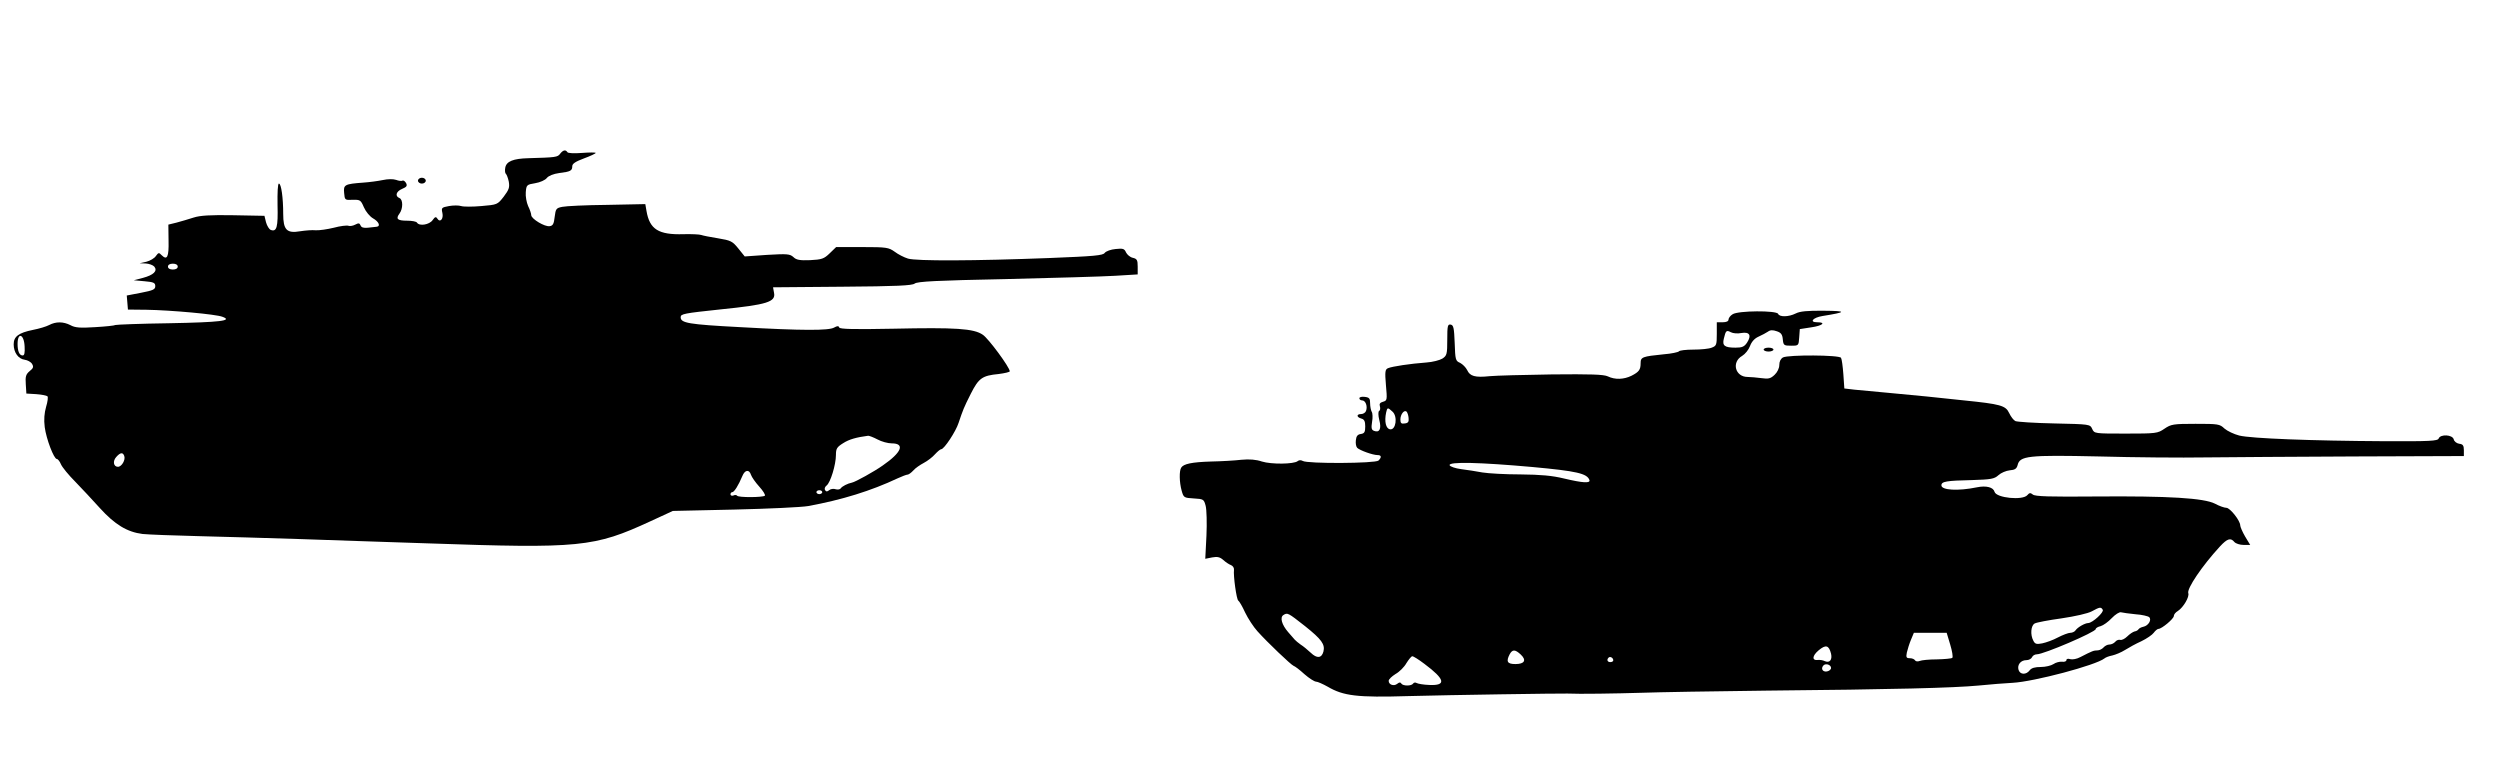 <?xml version="1.0" standalone="no"?>
<!DOCTYPE svg PUBLIC "-//W3C//DTD SVG 20010904//EN"
 "http://www.w3.org/TR/2001/REC-SVG-20010904/DTD/svg10.dtd">
<svg version="1.0" xmlns="http://www.w3.org/2000/svg"
 width="1280pt" height="390pt" viewBox="0 0 1280 390"
 preserveAspectRatio="xMidYMid meet">
<g transform="translate(0,390) scale(0.1,-0.1)"
fill="#000000" stroke="none">
<path d="M2868 3113 c-13 -18 -22 -19 -163 -23 -77 -2 -112 -16 -118 -48 -3
-15 -1 -29 3 -32 4 -3 11 -21 15 -40 5 -30 1 -41 -26 -77 -32 -41 -33 -41
-114 -48 -45 -4 -92 -4 -104 0 -12 4 -40 4 -62 0 -38 -7 -40 -9 -34 -35 7 -31
-12 -52 -26 -29 -7 11 -12 9 -24 -8 -17 -24 -68 -32 -80 -13 -3 6 -26 10 -50
10 -50 0 -60 9 -40 36 19 25 19 73 0 80 -24 10 -17 34 14 47 24 10 27 16 20
30 -6 10 -14 15 -19 12 -4 -3 -19 -1 -32 4 -15 5 -41 5 -69 -1 -24 -5 -69 -11
-99 -13 -96 -7 -102 -11 -98 -53 3 -36 4 -37 43 -35 39 1 42 -1 58 -38 10 -23
31 -48 47 -57 30 -17 40 -41 18 -43 -7 -1 -27 -3 -45 -5 -21 -2 -33 1 -37 12
-5 12 -10 13 -27 4 -11 -6 -27 -9 -35 -6 -8 3 -42 -1 -75 -10 -33 -8 -74 -14
-92 -13 -18 2 -54 -1 -80 -5 -69 -12 -87 7 -87 89 0 82 -10 155 -22 155 -6 0
-8 -46 -7 -110 3 -113 -4 -139 -35 -127 -8 3 -19 21 -24 39 l-8 33 -159 3
c-118 2 -170 -1 -204 -12 -25 -8 -65 -20 -88 -26 l-41 -10 1 -82 c2 -84 -7
-103 -36 -74 -13 14 -16 13 -29 -5 -7 -11 -29 -24 -48 -29 l-35 -8 31 -1 c17
-1 37 -8 44 -16 18 -22 -3 -43 -59 -58 l-46 -12 55 -5 c47 -4 55 -8 55 -25 0
-17 -11 -22 -73 -34 l-73 -14 3 -36 3 -36 95 -1 c124 -2 357 -23 389 -36 55
-20 -11 -28 -274 -33 -146 -2 -270 -7 -274 -9 -4 -3 -51 -8 -104 -11 -76 -5
-103 -3 -126 10 -37 19 -75 19 -109 1 -15 -8 -52 -19 -83 -25 -74 -15 -99 -34
-99 -74 0 -42 24 -75 57 -79 14 -2 31 -11 37 -21 9 -15 7 -22 -12 -37 -19 -16
-23 -27 -20 -67 l3 -48 50 -3 c28 -2 53 -7 58 -11 4 -4 1 -28 -7 -54 -9 -32
-12 -65 -7 -104 8 -61 47 -163 62 -163 5 0 15 -12 21 -27 7 -16 40 -56 73 -89
33 -34 90 -95 126 -135 77 -85 140 -123 219 -133 30 -3 159 -8 285 -11 127 -3
361 -10 520 -15 160 -5 454 -16 655 -22 780 -27 852 -20 1140 113 l115 53 315
7 c173 4 344 12 378 18 174 32 322 78 458 142 22 10 45 19 51 19 5 0 18 9 29
21 10 12 35 29 54 39 19 10 45 30 57 44 13 14 27 26 32 26 15 0 75 91 89 135
22 65 26 77 63 150 40 79 58 92 142 100 31 4 57 10 57 14 0 20 -109 168 -138
187 -46 32 -139 38 -459 31 -202 -4 -273 -2 -276 6 -3 9 -10 9 -26 0 -27 -16
-161 -16 -481 2 -266 14 -305 21 -305 51 0 17 17 20 205 40 237 24 283 38 273
85 l-5 28 354 3 c279 2 358 6 371 16 13 11 115 16 464 23 246 6 500 13 563 17
l115 7 0 40 c0 34 -4 40 -25 45 -14 3 -29 16 -35 28 -8 19 -16 21 -53 17 -24
-2 -49 -11 -56 -20 -9 -13 -54 -17 -281 -26 -389 -15 -683 -16 -726 -3 -20 6
-51 22 -68 35 -31 22 -41 24 -166 24 l-134 0 -33 -32 c-29 -28 -40 -32 -100
-35 -53 -2 -71 1 -86 16 -18 16 -32 17 -135 11 l-114 -8 -33 41 c-30 37 -38
41 -104 52 -39 6 -78 14 -86 17 -8 3 -49 5 -90 4 -129 -4 -174 25 -190 119
l-6 35 -196 -4 c-108 -1 -211 -6 -229 -10 -31 -6 -34 -10 -39 -51 -4 -36 -9
-46 -26 -48 -25 -4 -93 37 -94 56 0 8 -7 29 -16 47 -8 18 -14 50 -12 71 3 37
5 39 48 46 25 4 52 16 60 27 9 11 34 21 63 25 58 7 67 12 67 35 0 13 17 24 60
40 33 12 60 25 60 28 0 3 -31 3 -70 0 -39 -3 -72 -2 -75 4 -9 14 -22 11 -37
-8z m-1958 -578 c0 -9 -9 -15 -25 -15 -16 0 -25 6 -25 15 0 9 9 15 25 15 16 0
25 -6 25 -15z m-784 -408 c2 -34 -1 -47 -10 -47 -17 0 -26 22 -26 59 0 62 33
51 36 -12z m4367 -477 c20 -11 53 -20 72 -20 70 0 52 -46 -45 -113 -42 -30
-141 -85 -158 -88 -21 -4 -51 -19 -57 -29 -4 -6 -16 -8 -26 -5 -11 4 -26 2
-34 -5 -10 -8 -15 -8 -21 1 -4 7 0 17 8 23 20 15 48 107 48 157 0 32 5 40 37
60 31 20 68 30 128 38 6 0 27 -8 48 -19z m-3857 -84 c8 -20 -13 -56 -32 -56
-23 0 -28 29 -9 50 21 24 34 25 41 6z m3209 -97 c4 -12 23 -39 42 -60 20 -22
33 -43 29 -47 -10 -9 -136 -10 -142 0 -3 4 -11 5 -19 1 -8 -3 -15 0 -15 6 0 6
4 11 9 11 10 0 32 35 52 83 13 32 35 35 44 6z m365 -89 c0 -5 -7 -10 -15 -10
-8 0 -15 5 -15 10 0 6 7 10 15 10 8 0 15 -4 15 -10z"/>
<path d="M2140 2975 c0 -8 9 -15 20 -15 11 0 20 7 20 15 0 8 -9 15 -20 15 -11
0 -20 -7 -20 -15z"/>
<path d="M8871 2291 c-12 -7 -21 -20 -21 -27 0 -9 -11 -14 -30 -14 l-30 0 0
-60 c0 -56 -2 -61 -26 -70 -14 -6 -56 -10 -94 -10 -38 0 -71 -4 -74 -9 -3 -4
-38 -12 -78 -15 -109 -11 -118 -14 -118 -45 0 -34 -8 -45 -47 -65 -39 -19 -84
-21 -121 -3 -21 10 -89 12 -287 10 -143 -2 -286 -6 -318 -9 -75 -8 -101 0
-115 31 -7 14 -23 30 -36 37 -24 10 -25 16 -28 102 -3 77 -6 91 -20 94 -16 3
-18 -6 -18 -77 0 -74 -2 -82 -25 -97 -13 -8 -50 -18 -82 -20 -82 -6 -175 -20
-196 -29 -15 -6 -17 -17 -11 -87 7 -76 6 -79 -15 -85 -15 -4 -20 -11 -16 -23
3 -10 2 -21 -4 -24 -5 -4 -5 -22 1 -47 12 -45 1 -66 -27 -55 -13 5 -15 14 -10
46 4 21 3 45 -2 52 -4 7 -8 27 -8 43 0 25 -4 30 -27 33 -16 2 -28 -1 -28 -7 0
-6 6 -11 14 -11 18 0 29 -31 20 -54 -3 -9 -15 -16 -25 -16 -25 0 -24 -16 1
-23 15 -4 20 -14 20 -40 0 -29 -4 -36 -22 -39 -17 -2 -24 -11 -26 -32 -2 -16
1 -33 7 -39 13 -13 80 -37 104 -37 20 0 22 -11 5 -28 -15 -15 -365 -17 -388
-2 -9 5 -19 5 -26 -1 -20 -16 -135 -17 -183 -2 -29 10 -64 13 -105 9 -33 -4
-104 -8 -156 -9 -98 -3 -140 -12 -152 -31 -11 -16 -10 -75 2 -118 10 -36 12
-37 62 -40 50 -3 52 -4 61 -38 5 -19 7 -88 4 -153 l-6 -118 35 7 c27 5 40 2
57 -13 12 -11 30 -23 39 -26 10 -4 17 -14 16 -24 -4 -31 13 -153 22 -158 5 -3
21 -30 35 -61 15 -31 43 -74 63 -96 53 -59 172 -172 185 -177 7 -2 32 -21 56
-43 24 -21 51 -38 59 -38 8 0 35 -12 60 -26 80 -47 151 -56 412 -48 222 6 772
14 815 13 59 -3 248 0 380 4 83 3 371 8 640 11 650 6 958 14 1085 26 58 6 137
12 175 14 110 6 426 90 470 125 5 5 24 12 40 15 17 4 46 16 65 28 19 12 57 33
84 45 27 13 56 33 63 43 8 11 19 20 24 20 17 0 79 52 79 66 0 8 9 19 21 26 28
18 60 73 53 91 -8 23 70 139 162 239 38 41 55 46 74 23 7 -8 28 -15 47 -15
l34 0 -26 43 c-14 24 -25 50 -25 57 0 24 -52 90 -71 90 -10 0 -36 9 -58 21
-57 29 -236 40 -612 37 -232 -2 -310 0 -321 10 -12 10 -18 9 -28 -3 -23 -28
-159 -15 -168 17 -6 23 -42 33 -90 23 -97 -20 -182 -15 -182 10 0 20 25 24
157 27 98 3 114 6 135 25 13 12 39 23 58 25 26 2 35 8 40 26 11 48 52 53 415
45 182 -5 427 -7 545 -5 118 1 465 4 770 5 l555 2 0 30 c0 24 -5 31 -24 33
-13 2 -26 12 -28 23 -7 24 -68 27 -77 4 -5 -13 -44 -15 -278 -14 -371 2 -683
14 -743 29 -27 7 -61 23 -76 36 -24 23 -32 24 -148 24 -114 0 -125 -2 -159
-25 -35 -24 -42 -25 -198 -25 -160 0 -161 0 -172 24 -11 24 -12 24 -194 28
-101 2 -190 8 -199 12 -9 4 -23 22 -32 41 -18 39 -45 46 -232 65 -60 6 -146
15 -190 20 -44 4 -134 13 -200 19 -66 6 -143 13 -171 16 l-51 6 -5 73 c-3 40
-8 78 -12 84 -9 15 -269 16 -297 2 -12 -7 -19 -21 -19 -39 0 -16 -10 -37 -24
-50 -21 -20 -32 -22 -68 -17 -24 3 -55 6 -70 6 -64 0 -84 76 -28 108 15 9 33
31 40 50 8 22 23 39 43 48 18 8 40 20 49 26 12 9 25 9 45 2 22 -7 29 -17 31
-42 3 -30 6 -32 42 -32 39 0 39 0 42 43 l3 42 58 9 c58 8 79 26 31 26 -42 0
-22 24 27 32 125 20 127 26 8 27 -86 1 -124 -3 -145 -14 -36 -18 -83 -19 -90
-2 -7 18 -205 17 -233 -2z m45 -96 c42 7 53 -12 29 -49 -14 -21 -25 -26 -59
-26 -56 0 -69 10 -60 46 10 42 13 45 36 33 11 -6 35 -8 54 -4z m-1786 -403
c27 -25 17 -95 -13 -90 -21 3 -30 39 -20 86 6 27 8 27 33 4z m82 -32 c2 -19
-2 -26 -19 -28 -18 -3 -23 1 -23 20 0 27 20 52 32 40 4 -4 9 -19 10 -32z m633
-251 c228 -21 281 -33 293 -67 5 -17 -33 -15 -130 8 -61 15 -120 20 -223 21
-77 0 -165 5 -195 10 -30 6 -79 13 -109 17 -30 4 -56 13 -59 20 -6 19 154 15
423 -9z m2921 -731 c8 -12 -52 -67 -74 -68 -17 0 -55 -22 -65 -37 -4 -7 -17
-13 -27 -13 -10 0 -39 -11 -64 -24 -24 -13 -60 -26 -80 -30 -29 -6 -37 -3 -45
13 -17 31 -13 79 7 89 9 5 71 17 137 26 68 10 135 25 155 36 42 23 47 23 56 8z
m168 -23 c33 -2 65 -10 70 -15 14 -14 -5 -44 -30 -49 -10 -2 -22 -8 -25 -13
-3 -5 -12 -10 -20 -11 -8 -2 -25 -13 -38 -26 -12 -12 -29 -20 -36 -17 -7 2
-19 -2 -25 -10 -7 -8 -20 -14 -30 -14 -10 0 -23 -7 -30 -15 -7 -8 -21 -15 -31
-15 -19 0 -27 -3 -87 -34 -18 -10 -41 -14 -52 -11 -12 4 -20 2 -20 -5 0 -6
-10 -10 -23 -8 -12 1 -32 -4 -43 -12 -12 -8 -41 -15 -65 -15 -30 0 -48 -5 -57
-17 -18 -24 -49 -23 -57 2 -8 26 11 50 40 50 13 0 25 7 29 15 3 8 14 15 25 15
35 0 301 114 301 129 0 5 11 12 25 15 14 4 39 22 57 41 18 19 40 33 48 30 8
-2 42 -7 74 -10z m-4252 -61 c85 -68 103 -93 94 -130 -9 -34 -33 -37 -65 -6
-16 15 -39 34 -52 42 -12 8 -25 20 -30 25 -5 6 -20 23 -34 39 -32 37 -43 75
-24 87 21 13 22 13 111 -57z m3303 -94 c10 -33 15 -63 11 -68 -4 -4 -40 -7
-79 -8 -40 0 -79 -4 -88 -8 -10 -4 -20 -3 -24 3 -3 6 -15 11 -27 11 -17 0 -20
4 -15 29 4 17 13 46 21 65 l15 36 84 0 84 0 18 -60z m-610 -47 c7 -31 -7 -49
-32 -38 -10 5 -25 7 -35 6 -32 -4 -30 21 3 49 37 31 53 27 64 -17z m-1589 -4
c31 -29 20 -49 -27 -49 -42 0 -49 13 -29 51 14 25 28 24 56 -2z m-493 -48
c106 -79 114 -112 25 -108 -29 1 -58 6 -65 10 -6 4 -14 3 -18 -3 -8 -13 -52
-13 -60 0 -5 8 -11 7 -21 -1 -17 -14 -44 -5 -44 15 0 8 16 23 35 35 20 11 45
36 56 56 12 19 25 35 30 35 6 0 33 -17 62 -39z m967 18 c0 -5 -7 -9 -15 -9
-15 0 -20 12 -9 23 8 8 24 -1 24 -14z m1115 -39 c0 -8 -10 -16 -22 -18 -22 -3
-32 16 -16 32 12 11 38 2 38 -14z"/>
<path d="M9030 2110 c0 -5 11 -10 25 -10 14 0 25 5 25 10 0 6 -11 10 -25 10
-14 0 -25 -4 -25 -10z"/>
</g>
</svg>
